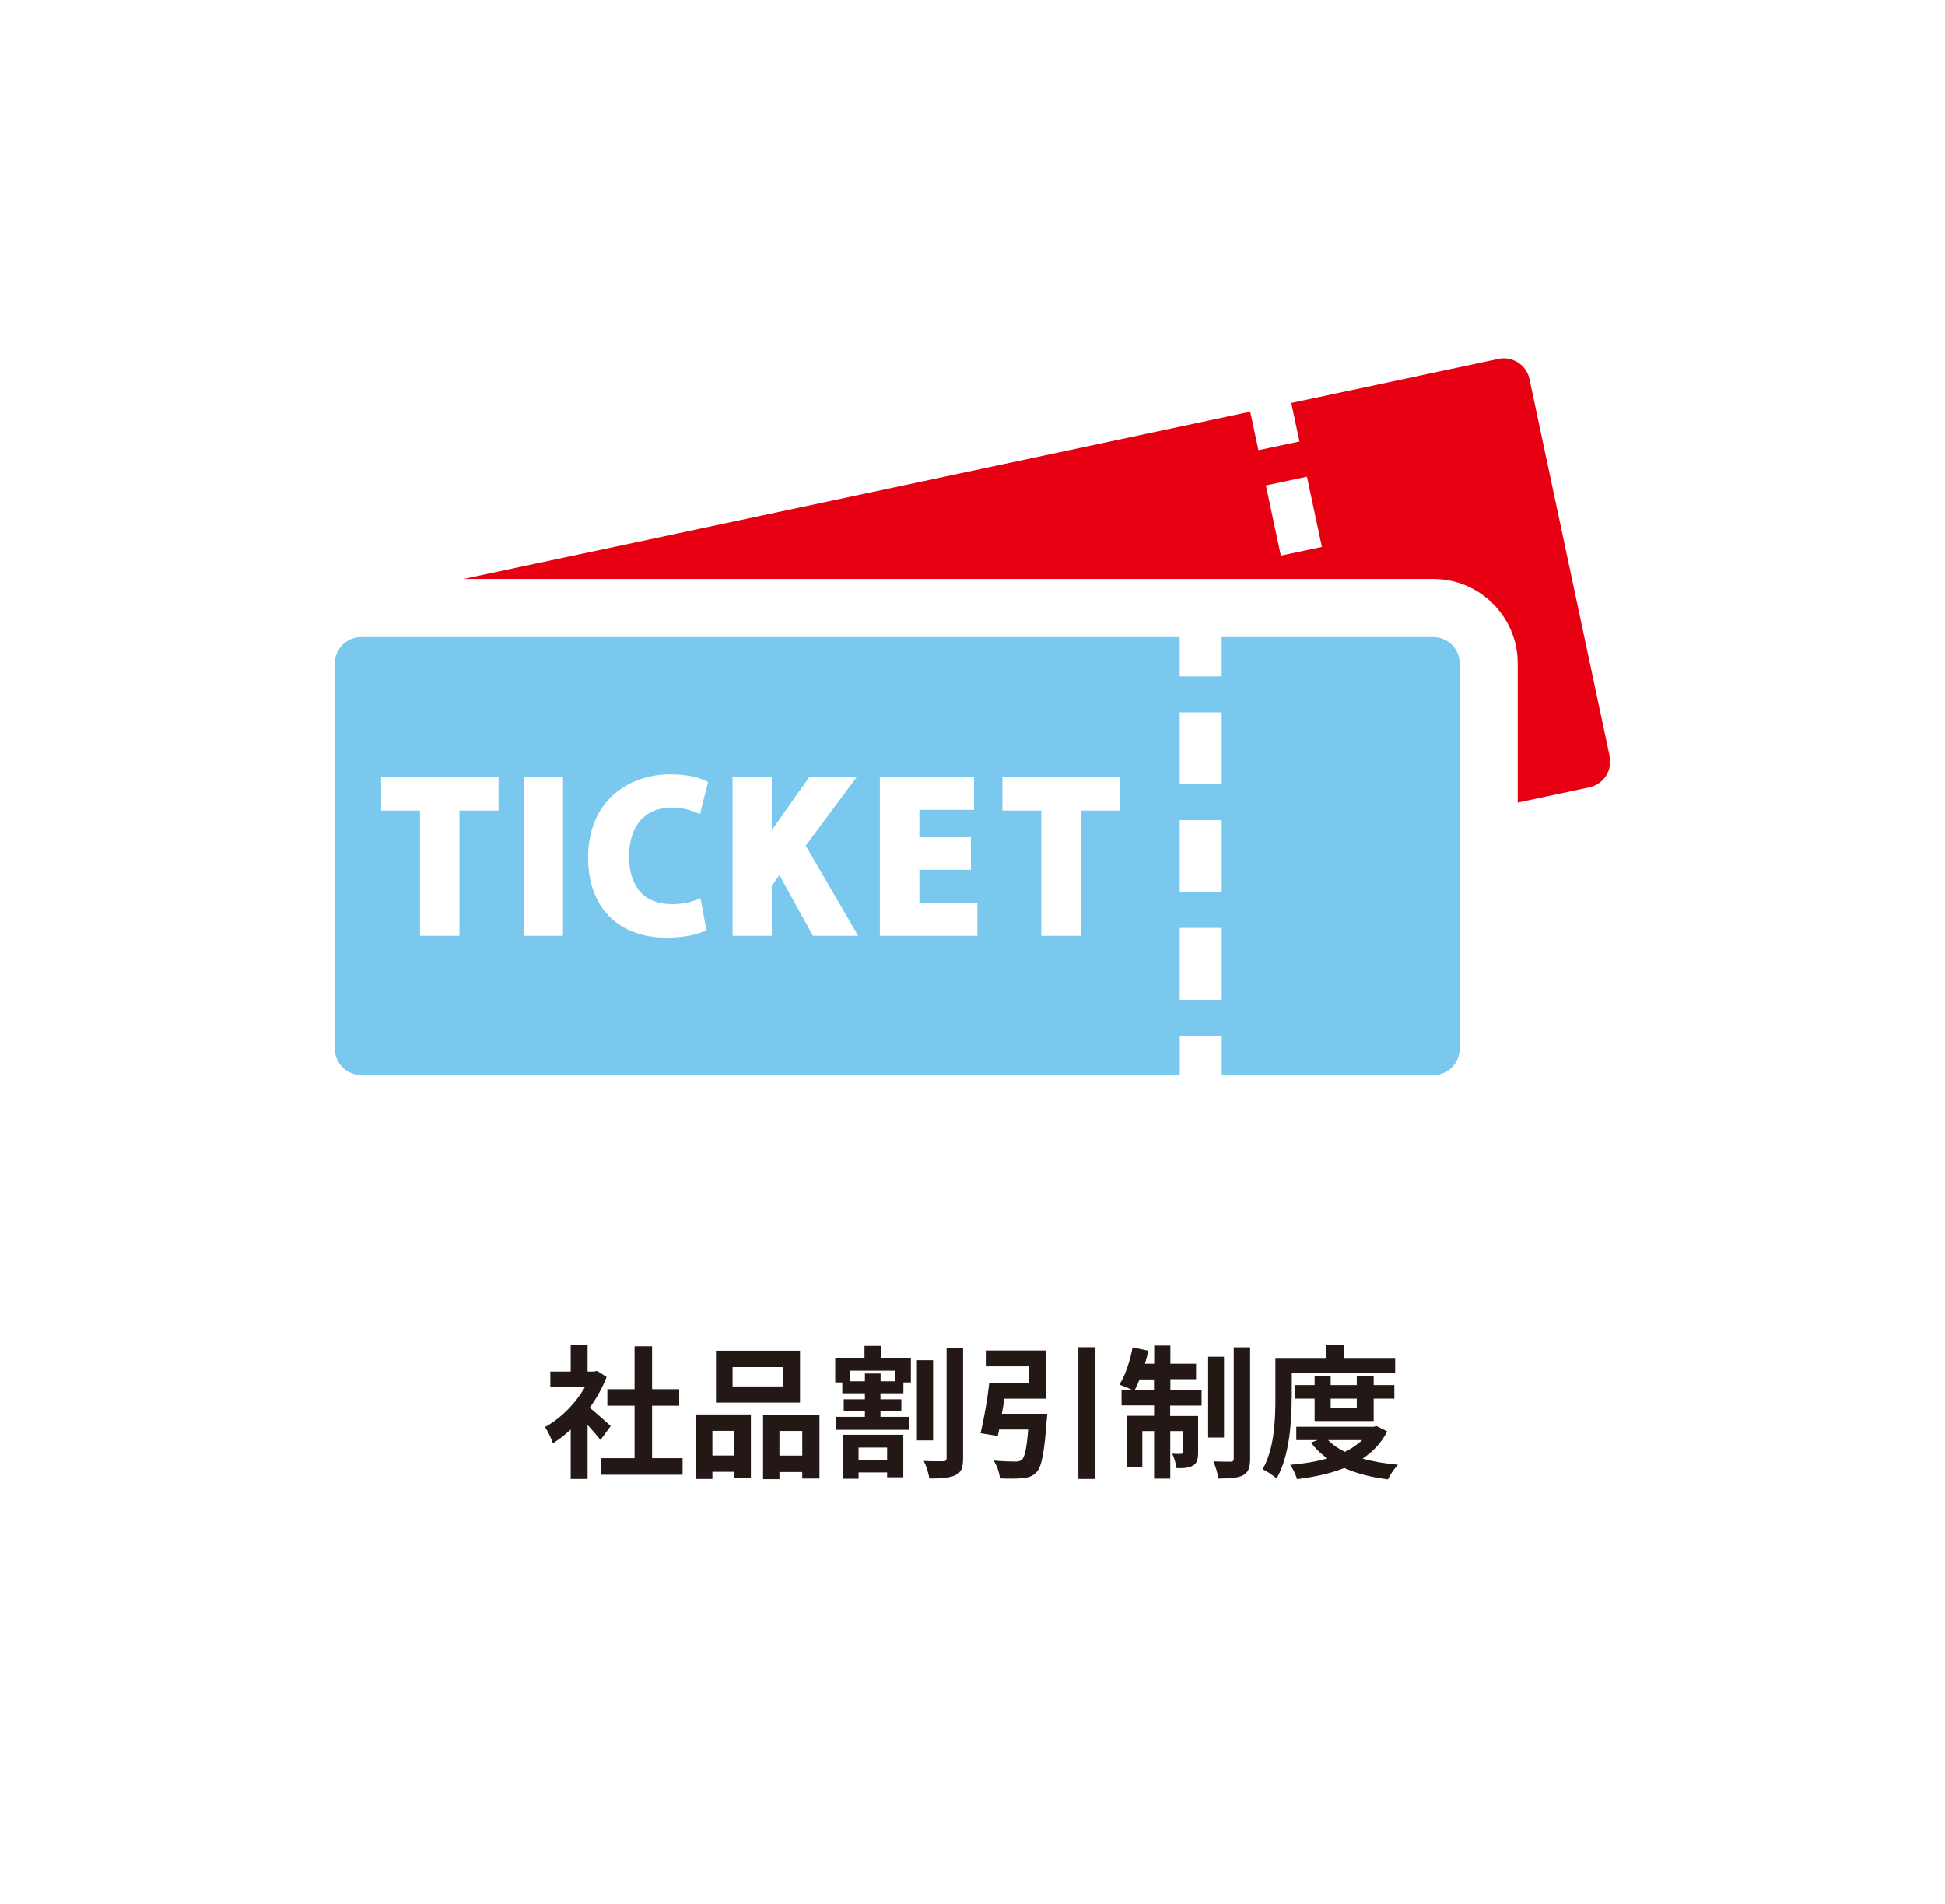 <?xml version="1.0" encoding="UTF-8"?><svg id="_レイヤー_2" xmlns="http://www.w3.org/2000/svg" viewBox="0 0 190 186"><defs><style>.cls-1{fill:#e60012;}.cls-2{fill:#fff;}.cls-3{fill:#231815;}.cls-4{fill:#7ac8ed;}</style></defs><g id="_オブジェクト_テキスト"><rect class="cls-2" width="190" height="186"/><g><path class="cls-3" d="m58.65,140.65c-.29-.39-.77-.95-1.25-1.47v5.28h-1.65v-4.83c-.56.52-1.15.98-1.74,1.34-.14-.45-.53-1.26-.78-1.58,1.53-.83,3-2.3,3.92-3.92h-3.39v-1.5h1.99v-2.58h1.65v2.58h.63l.29-.07.94.6c-.42,1.06-.98,2.07-1.65,3,.67.55,1.75,1.51,2.05,1.79l-1.01,1.36Zm8.03,1.78v1.62h-7.93v-1.62h3.24v-5.13h-2.66v-1.61h2.66v-4.19h1.71v4.19h2.65v1.61h-2.65v5.13h2.98Z"/><path class="cls-3" d="m68.01,138.16h5.34v6.23h-1.67v-.63h-2.09v.7h-1.58v-6.3Zm1.58,1.6v2.41h2.09v-2.41h-2.09Zm8.56-2.76h-8.21v-5.07h8.21v5.07Zm-1.69-3.47h-4.9v1.89h4.9v-1.89Zm3.59,4.64v6.25h-1.68v-.64h-2.23v.7h-1.6v-6.3h5.5Zm-1.68,4.01v-2.41h-2.23v2.41h2.23Z"/><path class="cls-3" d="m86.04,132.62h2.94v2.41h-.73v1.06h-2.24v.59h2.04v1.11h-2.04v.6h2.82v1.27h-7.2v-1.27h2.86v-.6h-2.07v-1.11h2.07v-.59h-2.21v-1.06h-.69v-2.41h2.86v-1.16h1.6v1.16Zm-3.67,7.52h5.87v4.16h-1.58v-.48h-2.79v.62h-1.5v-4.3Zm5.07-6.26h-4.38v1.04h1.43v-.76h1.53v.76h1.43v-1.04Zm-3.57,7.51v1.19h2.79v-1.19h-2.79Zm7.28-.7h-1.58v-7.83h1.58v7.83Zm2.93-9.06v10.8c0,.92-.17,1.39-.73,1.65-.55.28-1.41.34-2.56.34-.07-.48-.31-1.25-.55-1.72.81.04,1.61.03,1.89.03.24,0,.34-.08.34-.31v-10.79h1.61Z"/><path class="cls-3" d="m102.3,138.09s-.01.46-.06.69c-.22,3.1-.48,4.45-.97,5-.39.42-.78.55-1.39.6-.49.06-1.34.06-2.2.03-.04-.53-.29-1.26-.62-1.75.84.08,1.74.1,2.12.1.28,0,.45-.03.63-.17.29-.24.48-1.12.63-2.96h-2.84c-.04.22-.08.43-.13.63l-1.68-.27c.32-1.32.67-3.32.85-4.93h3.88v-1.6h-4.22v-1.55h5.87v4.71h-4.06c-.07.49-.15.99-.24,1.47h4.41Zm4.71-6.5v12.87h-1.67v-12.87h1.67Z"/><path class="cls-3" d="m114.31,135.79h3.07v1.5h-3.07v1.02h2.73v3.57c0,.64-.1,1.04-.5,1.27-.39.24-.92.27-1.62.25-.04-.42-.22-1.01-.41-1.41.39.03.73.03.87.01.13,0,.17-.03.17-.17v-2.05h-1.23v4.65h-1.58v-4.65h-1.15v3.54h-1.48v-5.03h2.63v-1.02h-3.18v-1.5h1.05c-.36-.18-.94-.42-1.26-.53.57-.88,1.04-2.3,1.29-3.63l1.53.32c-.08.43-.2.85-.32,1.27h.9v-1.77h1.58v1.77h2.51v1.51h-2.51v1.05Zm-1.58,0v-1.05h-1.41c-.15.39-.32.74-.48,1.05h1.89Zm6.84,4.62h-1.55v-7.89h1.55v7.89Zm2.55-8.8v10.87c0,.9-.18,1.34-.69,1.62-.52.27-1.33.32-2.41.32-.06-.46-.28-1.19-.49-1.68.71.03,1.44.03,1.68.03.22-.01.31-.07.31-.31v-10.86h1.6Z"/><path class="cls-3" d="m126.18,136.56c0,2.27-.21,5.7-1.48,7.86-.28-.28-.98-.74-1.36-.91,1.16-1.99,1.25-4.9,1.25-6.95v-3.92h4.99v-1.25h1.74v1.25h4.97v1.48h-10.1v2.44Zm9.33,3.25c-.56,1.12-1.39,1.99-2.4,2.66,1.02.29,2.19.49,3.45.6-.34.35-.77.99-.98,1.43-1.61-.2-3.04-.56-4.26-1.11-1.37.55-2.94.88-4.61,1.09-.13-.42-.42-1.05-.67-1.4,1.29-.11,2.52-.31,3.63-.63-.62-.43-1.16-.95-1.61-1.55l.66-.24h-2.09v-1.3h7.55l.29-.07,1.04.52Zm-7.09-1.01v-2.19h-1.89v-1.32h1.89v-.92h1.57v.92h2.55v-.92h1.65v.92h2.02v1.32h-2.02v2.19h-5.77Zm1.32,1.86c.42.45.98.83,1.64,1.15.64-.31,1.22-.7,1.68-1.15h-3.32Zm.25-4.05v.92h2.55v-.92h-2.55Z"/></g><g><path class="cls-1" d="m157.24,73.86l-7.83-36.83c-.29-1.38-1.66-2.27-3.04-1.97l-20.23,4.3.8,3.76-4.01.85-.8-3.76-76.86,16.34h94.75c4.55,0,8.24,3.7,8.24,8.24v13.6l7-1.49c1.38-.29,2.27-1.66,1.97-3.04Zm-32.12-19.59l-1.46-6.86,4.01-.85,1.46,6.86-4.01.85Z"/><path class="cls-4" d="m140.02,62.23h-20.68v3.84h-4.1v-3.84H35.27c-1.41,0-2.56,1.15-2.56,2.56v37.65c0,1.41,1.15,2.56,2.56,2.56h79.98v-3.84h4.1v3.84h20.68c1.41,0,2.56-1.15,2.56-2.56v-37.65c0-1.41-1.15-2.56-2.56-2.56Zm-91.32,16.94h-3.82v12.24h-3.85v-12.24h-3.8v-3.32h11.47v3.32Zm6.3,12.24h-3.85v-15.56h3.85v15.56Zm10.59-3.09c.84,0,1.78-.16,2.34-.39l.5-.21.58,3.14-.31.14c-.6.27-1.9.59-3.6.59-4.72,0-7.65-2.99-7.65-7.79,0-5.65,4.02-8.17,8.01-8.17,1.65,0,2.83.31,3.4.6l.31.16-.79,3.12-.47-.19c-.73-.3-1.48-.44-2.3-.44-2.61,0-4.16,1.78-4.16,4.77s1.51,4.66,4.14,4.66Zm13.82,3.09l-3.27-5.93-.75,1.05v4.88h-3.83v-15.56h3.83v5.24l3.69-5.24h4.64l-5.01,6.75,5.12,8.81h-4.42Zm16.06,0h-9.52v-15.56h9.2v3.25h-5.34v2.67h5.04v3.19h-5.04v3.21h5.67v3.25Zm13.92-12.24h-3.82v12.24h-3.85v-12.24h-3.8v-3.32h11.47v3.32Zm9.95,18.49h-4.1v-7.02h4.1v7.02Zm0-10.53h-4.1v-7.02h4.1v7.02Zm0-10.53h-4.1v-7.02h4.1v7.02Z"/></g></g></svg>